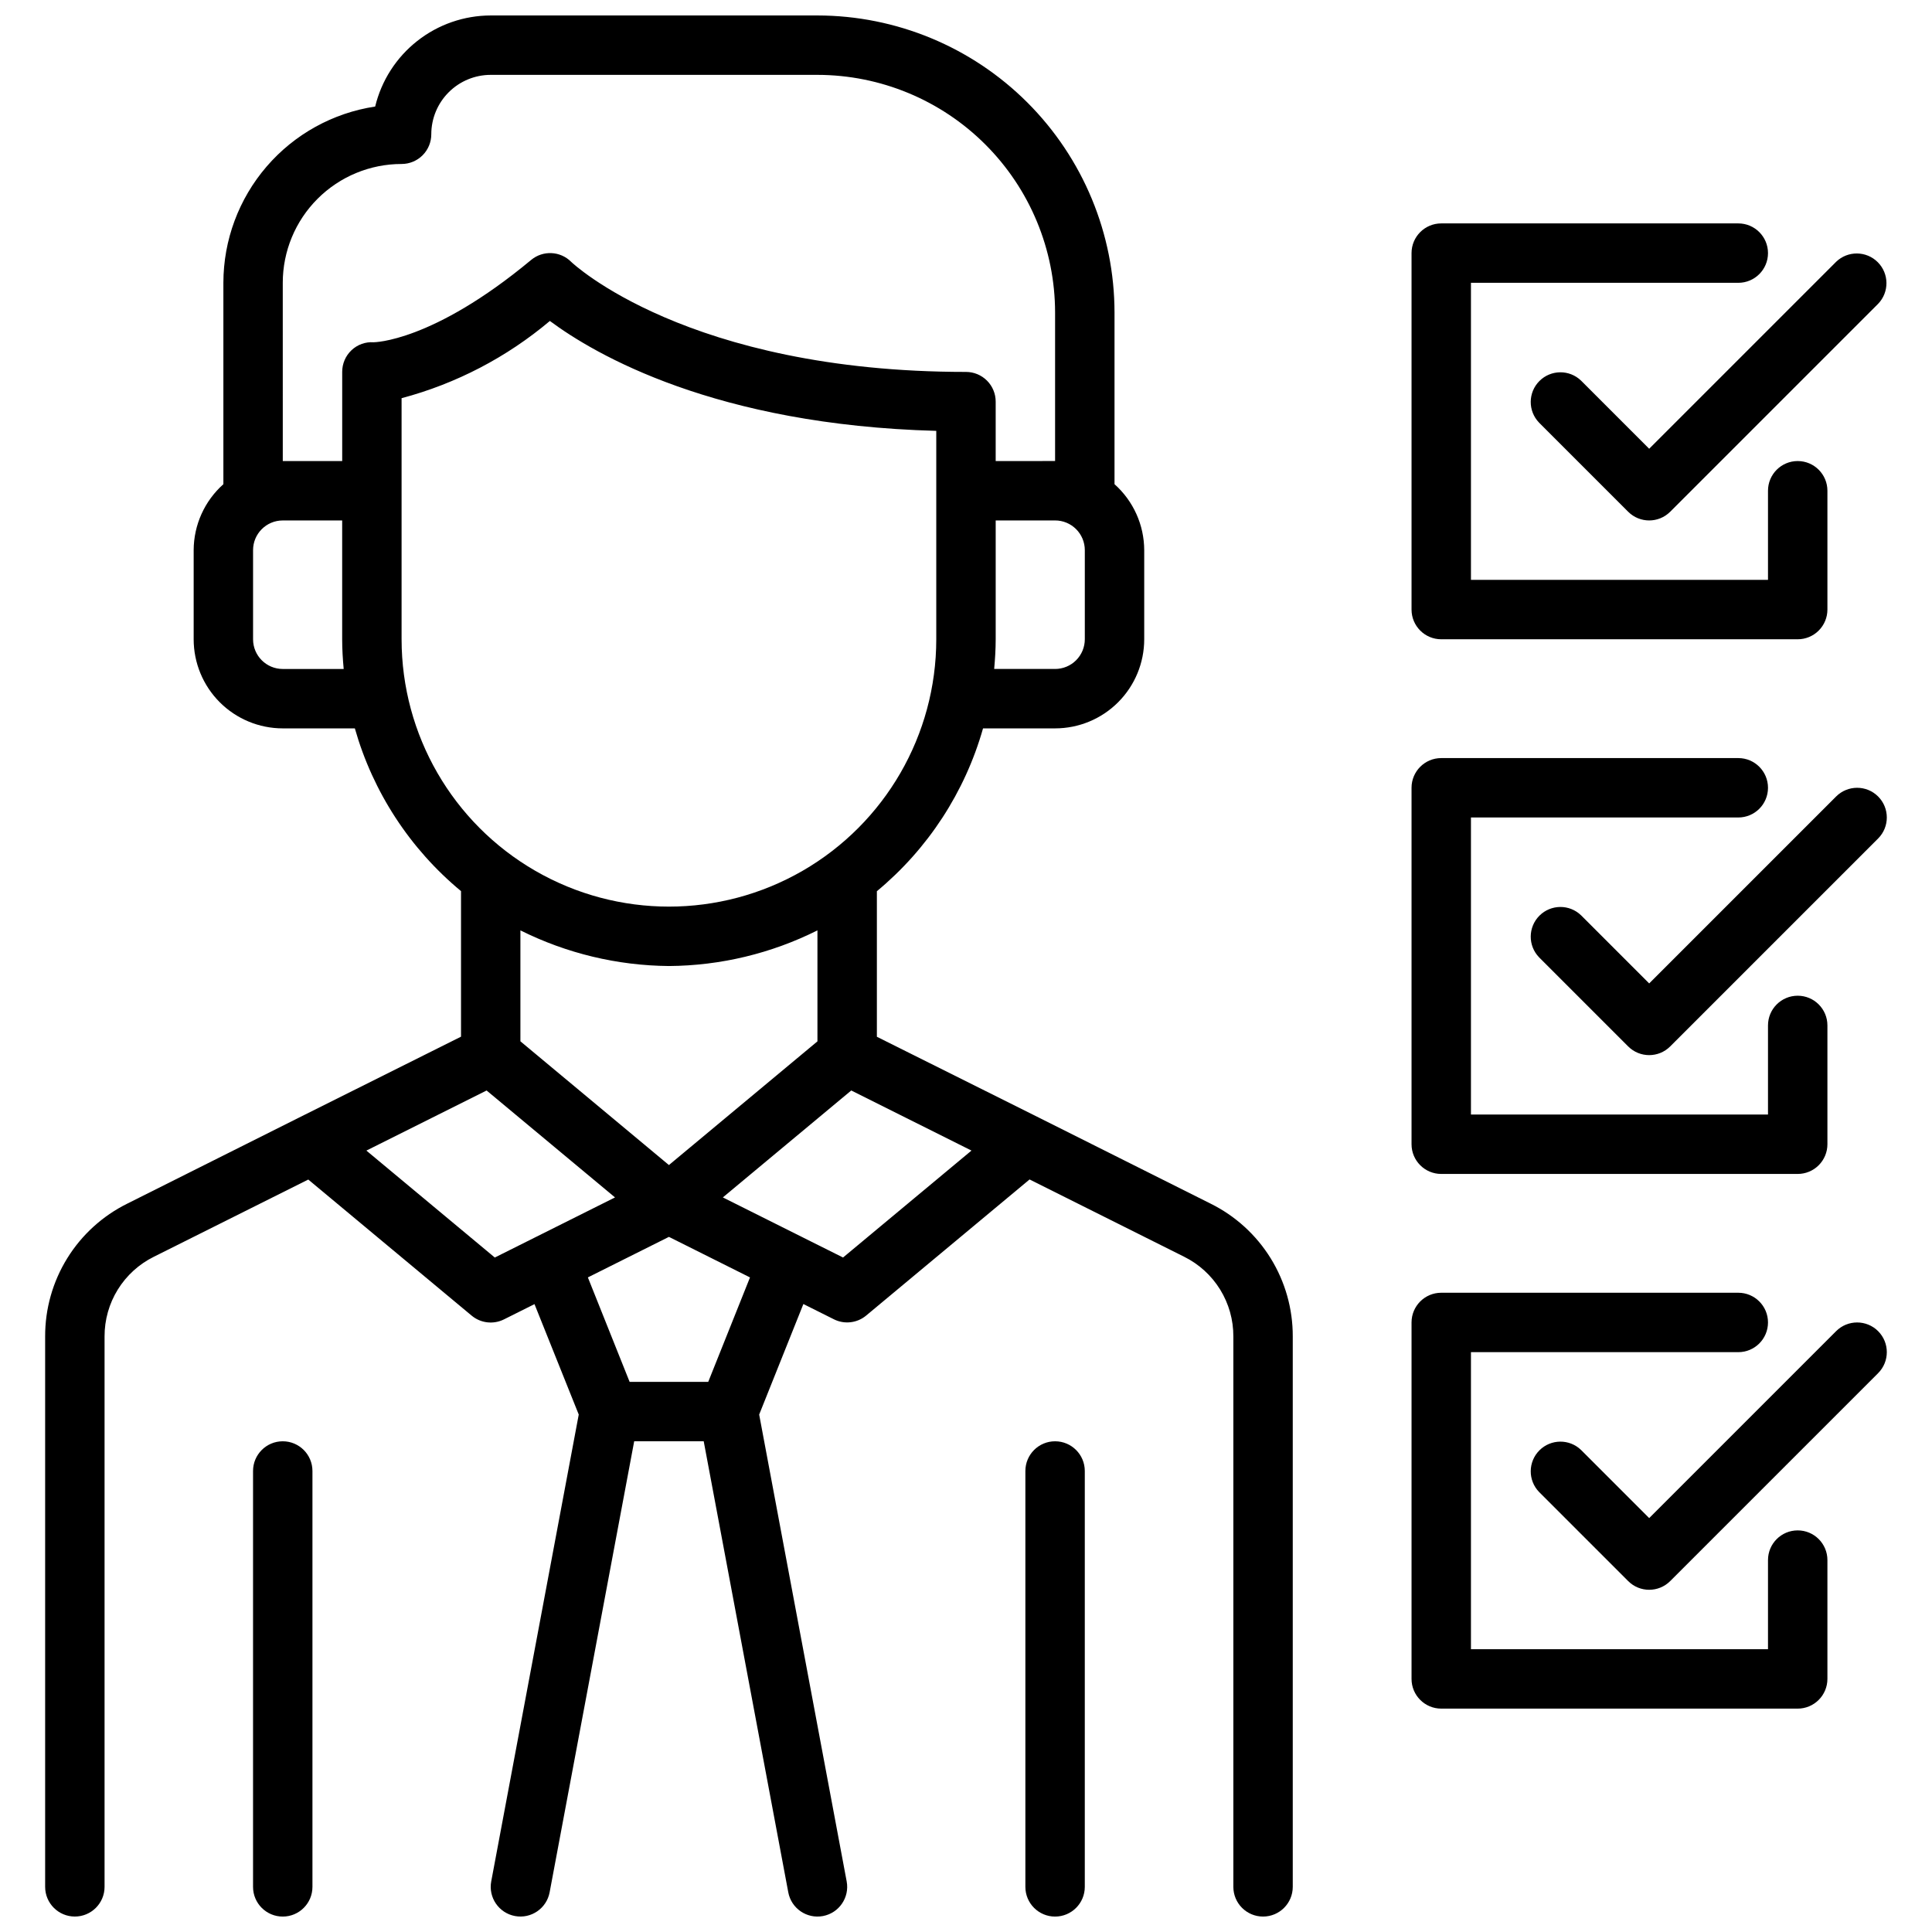 <?xml version="1.0" encoding="UTF-8"?>
<!-- Uploaded to: ICON Repo, www.iconrepo.com, Generator: ICON Repo Mixer Tools -->
<svg width="800px" height="800px" version="1.1" viewBox="144 144 512 512" xmlns="http://www.w3.org/2000/svg">
 <defs>
  <clipPath id="a">
   <path d="m155 148.09h490v503.81h-490z"/>
  </clipPath>
 </defs>
 <g clip-path="url(#a)">
  <path d="m464.83 462.98-45.57-22.828-42.879-21.398v-38.574c13.527-11.207 23.34-26.254 28.133-43.152h19.098c6.266 0 12.273-2.488 16.699-6.918 4.43-4.43 6.918-10.438 6.918-16.699v-23.617c-0.02-6.68-2.883-13.031-7.871-17.477v-45.5c-0.023-20.871-8.324-40.879-23.082-55.637-14.758-14.758-34.77-23.059-55.641-23.082h-86.59c-7.07 0.012-13.934 2.394-19.484 6.773-5.555 4.375-9.477 10.488-11.137 17.363-11.184 1.691-21.391 7.332-28.77 15.902-7.379 8.57-11.445 19.5-11.457 30.809v53.371c-4.988 4.445-7.852 10.797-7.875 17.477v23.617c0 6.262 2.488 12.27 6.918 16.699 4.43 4.43 10.438 6.918 16.699 6.918h19.098c4.801 16.891 14.609 31.93 28.137 43.129v38.574l-42.879 21.418-45.574 22.832c-6.551 3.246-12.066 8.266-15.91 14.488-3.848 6.223-5.871 13.398-5.848 20.715v145.85c0 4.348 3.523 7.871 7.871 7.871 4.348 0 7.875-3.523 7.875-7.871v-145.85c-0.016-4.391 1.195-8.695 3.504-12.43 2.309-3.731 5.613-6.742 9.547-8.691l40.934-20.469 43.297 36.062c2.402 2.004 5.758 2.394 8.559 1l8.094-4.047 11.727 29.262-23.191 123.71c-0.801 4.273 2.016 8.387 6.289 9.188s8.387-2.016 9.188-6.289l22.41-119.53h18.422l22.41 119.53v0.004c0.801 4.273 4.914 7.09 9.188 6.289 4.273-0.801 7.09-4.914 6.289-9.188l-23.188-123.71 11.715-29.293 8.094 4.047h-0.004c2.797 1.395 6.156 1.004 8.555-1l43.297-36.062 40.934 20.469c3.941 1.949 7.254 4.965 9.566 8.703 2.309 3.738 3.523 8.051 3.504 12.449v145.85c0 4.348 3.523 7.871 7.871 7.871s7.871-3.523 7.871-7.871v-145.85c0.027-7.316-2-14.492-5.844-20.715-3.848-6.223-9.359-11.242-15.914-14.488zm-33.344-149.57c0 2.086-0.832 4.09-2.309 5.566-1.477 1.477-3.477 2.305-5.566 2.305h-16.145c0.234-2.598 0.402-5.211 0.402-7.871v-31.488h15.742c2.09 0 4.09 0.828 5.566 2.305 1.477 1.477 2.309 3.481 2.309 5.566zm-212.55-94.465c0-8.352 3.316-16.359 9.223-22.266s13.914-9.223 22.266-9.223c2.09 0 4.09-0.828 5.566-2.305 1.477-1.477 2.305-3.481 2.305-5.566 0-4.176 1.66-8.18 4.613-11.133 2.953-2.953 6.957-4.613 11.133-4.613h86.59c16.699 0.02 32.707 6.66 44.512 18.469 11.805 11.805 18.449 27.812 18.465 44.508v39.359l-15.742 0.004v-15.746c0-2.086-0.828-4.09-2.305-5.566-1.477-1.477-3.481-2.305-5.566-2.305-73.902 0-104.38-28.922-104.64-29.18v-0.004c-2.875-2.879-7.473-3.09-10.602-0.488-26.254 21.844-41.723 21.805-41.723 21.812v0.004c-2.176-0.156-4.312 0.613-5.891 2.117-1.574 1.492-2.461 3.566-2.453 5.738v23.617h-15.746zm0 102.34c-4.348 0-7.871-3.523-7.871-7.871v-23.617c0-4.348 3.523-7.871 7.871-7.871h15.742v31.488c0 2.66 0.164 5.273 0.402 7.871zm31.488-7.871v-63.891c14.449-3.84 27.867-10.832 39.297-20.465 11.934 8.871 43.848 27.551 102.4 29.125v55.23c0 25.312-13.504 48.699-35.422 61.355-21.922 12.656-48.93 12.656-70.848 0-21.922-12.656-35.426-36.043-35.426-61.355zm70.848 86.594c13.672-0.094 27.137-3.328 39.359-9.449v29.41l-39.359 32.781-39.359-32.793v-29.398c12.23 6.102 25.691 9.332 39.359 9.449zm-46.145 77.25-34.031-28.34 31.859-15.926 34.031 28.34zm56.559 32.957h-20.828l-11.066-27.688 21.48-10.742 21.484 10.746zm35.73-32.961-31.855-15.926 34.031-28.34 31.859 15.926zm64.066 56.578v110.21c0 4.348-3.527 7.871-7.875 7.871-4.348 0-7.871-3.523-7.871-7.871v-110.21c0-4.348 3.523-7.875 7.871-7.875 4.348 0 7.875 3.527 7.875 7.875zm-204.68 0v110.21c0 4.348-3.523 7.871-7.871 7.871s-7.871-3.523-7.871-7.871v-110.21c0-4.348 3.523-7.875 7.871-7.875s7.871 3.527 7.871 7.875zm291.27-228.29v-94.465c0-4.348 3.523-7.871 7.871-7.871h78.723c4.348 0 7.871 3.523 7.871 7.871 0 4.348-3.523 7.871-7.871 7.871h-70.848v78.723h78.719v-23.617c0-4.348 3.523-7.871 7.871-7.871 4.348 0 7.875 3.523 7.875 7.871v31.488c0 2.086-0.832 4.09-2.309 5.566-1.477 1.477-3.477 2.305-5.566 2.305h-94.465c-4.348 0-7.871-3.523-7.871-7.871zm62.977-42.617 49.539-49.539v-0.004c3.09-2.981 8-2.938 11.035 0.098s3.078 7.945 0.098 11.035l-55.105 55.105c-3.074 3.07-8.059 3.07-11.133 0l-23.617-23.617h0.004c-2.984-3.09-2.941-8 0.094-11.035 3.039-3.035 7.945-3.078 11.035-0.098zm-62.977 184.31v-94.465c0-4.348 3.523-7.871 7.871-7.871h78.723c4.348 0 7.871 3.523 7.871 7.871s-3.523 7.871-7.871 7.871h-70.848v78.723h78.719v-23.617c0-4.348 3.523-7.871 7.871-7.871 4.348 0 7.875 3.523 7.875 7.871v31.488c0 2.09-0.832 4.09-2.309 5.566-1.477 1.477-3.477 2.305-5.566 2.305h-94.465c-4.348 0-7.871-3.523-7.871-7.871zm123.65-92.156c3.07 3.074 3.07 8.055 0 11.129l-55.105 55.105c-3.074 3.074-8.059 3.074-11.133 0l-23.617-23.617h0.004c-2.984-3.09-2.941-7.996 0.094-11.035 3.039-3.035 7.945-3.078 11.035-0.094l18.051 18.051 49.539-49.539c3.074-3.074 8.059-3.074 11.133 0zm-13.438 202.36v31.488c0 2.09-0.832 4.09-2.309 5.566-1.477 1.477-3.477 2.309-5.566 2.309h-94.465c-4.348 0-7.871-3.527-7.871-7.875v-94.465c0-4.348 3.523-7.871 7.871-7.871h78.723c4.348 0 7.871 3.523 7.871 7.871 0 4.348-3.523 7.875-7.871 7.875h-70.848v78.719h78.719v-23.617c0-4.348 3.523-7.871 7.871-7.871 4.348 0 7.875 3.523 7.875 7.871zm13.438-60.668c3.07 3.074 3.07 8.059 0 11.129l-55.105 55.105c-3.074 3.074-8.059 3.074-11.133 0l-23.617-23.617h0.004c-2.984-3.086-2.941-7.996 0.094-11.035 3.039-3.035 7.945-3.078 11.035-0.094l18.051 18.051 49.539-49.539c3.074-3.074 8.059-3.074 11.133 0z"/>
 </g>
</svg>